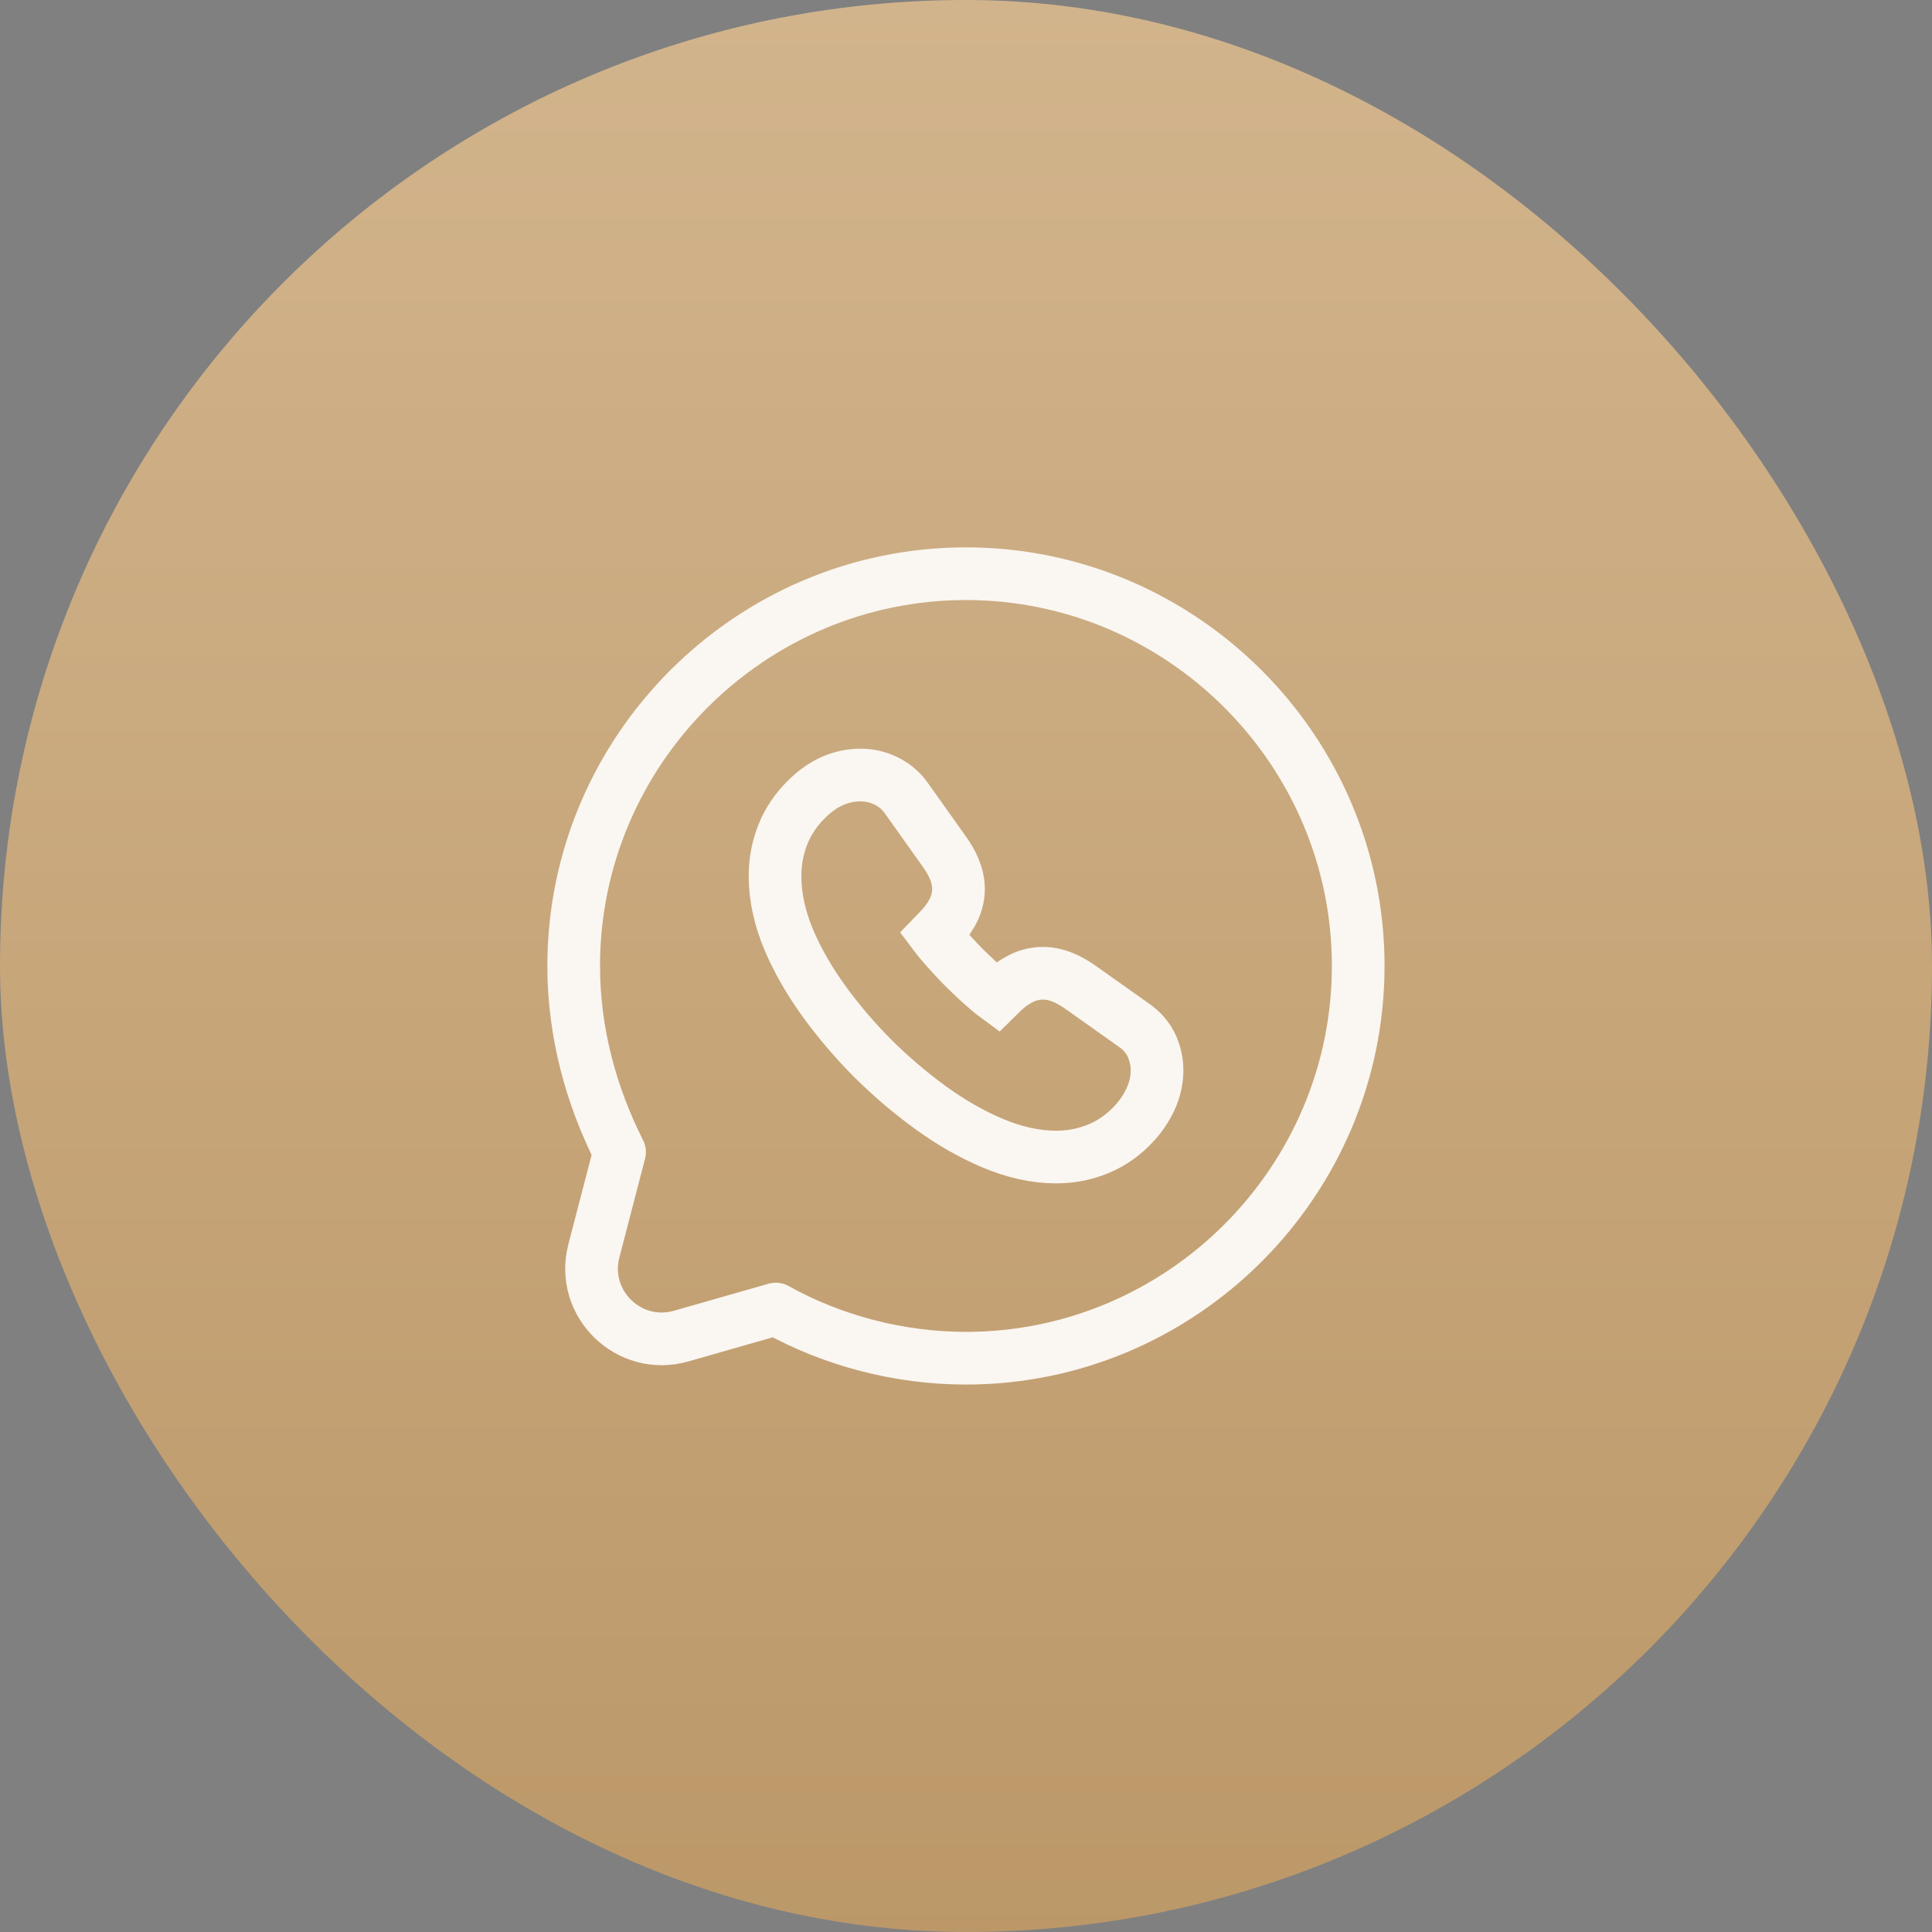 <svg width="550" height="550" viewBox="0 0 550 550" fill="none" xmlns="http://www.w3.org/2000/svg">
<rect x="0" y="0" width="550" height="550" fill="#808080" stroke="none"/>
<rect width="550" height="550" rx="275" fill="url(#paint0_linear_414_1904)"/>
<path d="M220.86 372.657C237.059 381.693 256.019 386.655 274.985 386.655C336.419 386.655 386.653 336.422 386.653 274.988C386.653 213.554 336.419 163.321 274.985 163.321C213.551 163.321 163.317 213.554 163.317 274.988C163.317 294.083 168.343 312.061 176.376 327.97L169.064 356.092C165.17 371.071 179.034 384.607 193.915 380.356L220.86 372.657Z" stroke="#FAF6F1" stroke-width="15" stroke-miterlimit="10" stroke-linecap="round" stroke-linejoin="round"/>
<path d="M323.069 319.615L323.072 319.612C324.958 317.534 326.395 315.314 327.491 312.996C328.756 310.322 329.385 307.495 329.385 304.68C329.385 302.217 328.84 300.093 328.096 298.235L328.048 298.117L327.997 298C326.849 295.394 325.025 293.391 322.858 291.884L307.35 280.89L307.288 280.846L307.225 280.804C305.773 279.818 304.224 278.916 302.562 278.237C300.753 277.498 298.852 277.071 296.862 277.071C294.244 277.071 291.903 277.813 289.846 279.02C287.947 280.047 286.288 281.44 284.869 282.854L283.876 283.833C283.174 283.319 282.358 282.68 281.427 281.893C279.151 279.963 276.871 277.824 274.418 275.42C272.14 273.1 270.019 270.763 268.006 268.441C267.232 267.527 266.595 266.728 266.079 266.041L267.101 264.98C268.52 263.556 269.835 261.952 270.845 260.196C272.106 258.087 272.862 255.664 272.862 253.071C272.862 250.946 272.325 248.967 271.621 247.312C270.938 245.658 270.024 244.091 268.926 242.566L258.07 227.288C256.415 224.917 254.281 223.26 251.98 222.189C249.745 221.128 247.332 220.634 244.987 220.634C239.225 220.634 234.15 223.101 230.023 227.134C226.816 230.17 224.401 233.68 222.854 237.598C221.354 241.351 220.634 245.344 220.634 249.415C220.634 255.462 222.033 261.563 224.603 267.657L224.608 267.668L224.612 267.679C227.12 273.574 230.516 279.401 234.63 285.111L234.643 285.129L234.655 285.146C238.783 290.807 243.397 296.204 248.488 301.337L248.514 301.363L248.54 301.388C253.682 306.474 259.084 311.077 264.792 315.24L264.801 315.247C270.562 319.435 276.452 322.822 282.425 325.363C288.576 327.98 294.692 329.384 300.665 329.384C304.895 329.384 308.922 328.596 312.681 327.035C316.685 325.392 320.113 322.868 323.069 319.615Z" stroke="#FAF6F1" stroke-width="15" stroke-miterlimit="10"/>
<defs>
<linearGradient id="paint0_linear_414_1904" x1="282.591" y1="1.46791e-05" x2="282.591" y2="2141.23" gradientUnits="userSpaceOnUse">
<stop stop-color="#D2B48C"/>
<stop offset="1" stop-color="#7C4802"/>
</linearGradient>
</defs>
</svg>
